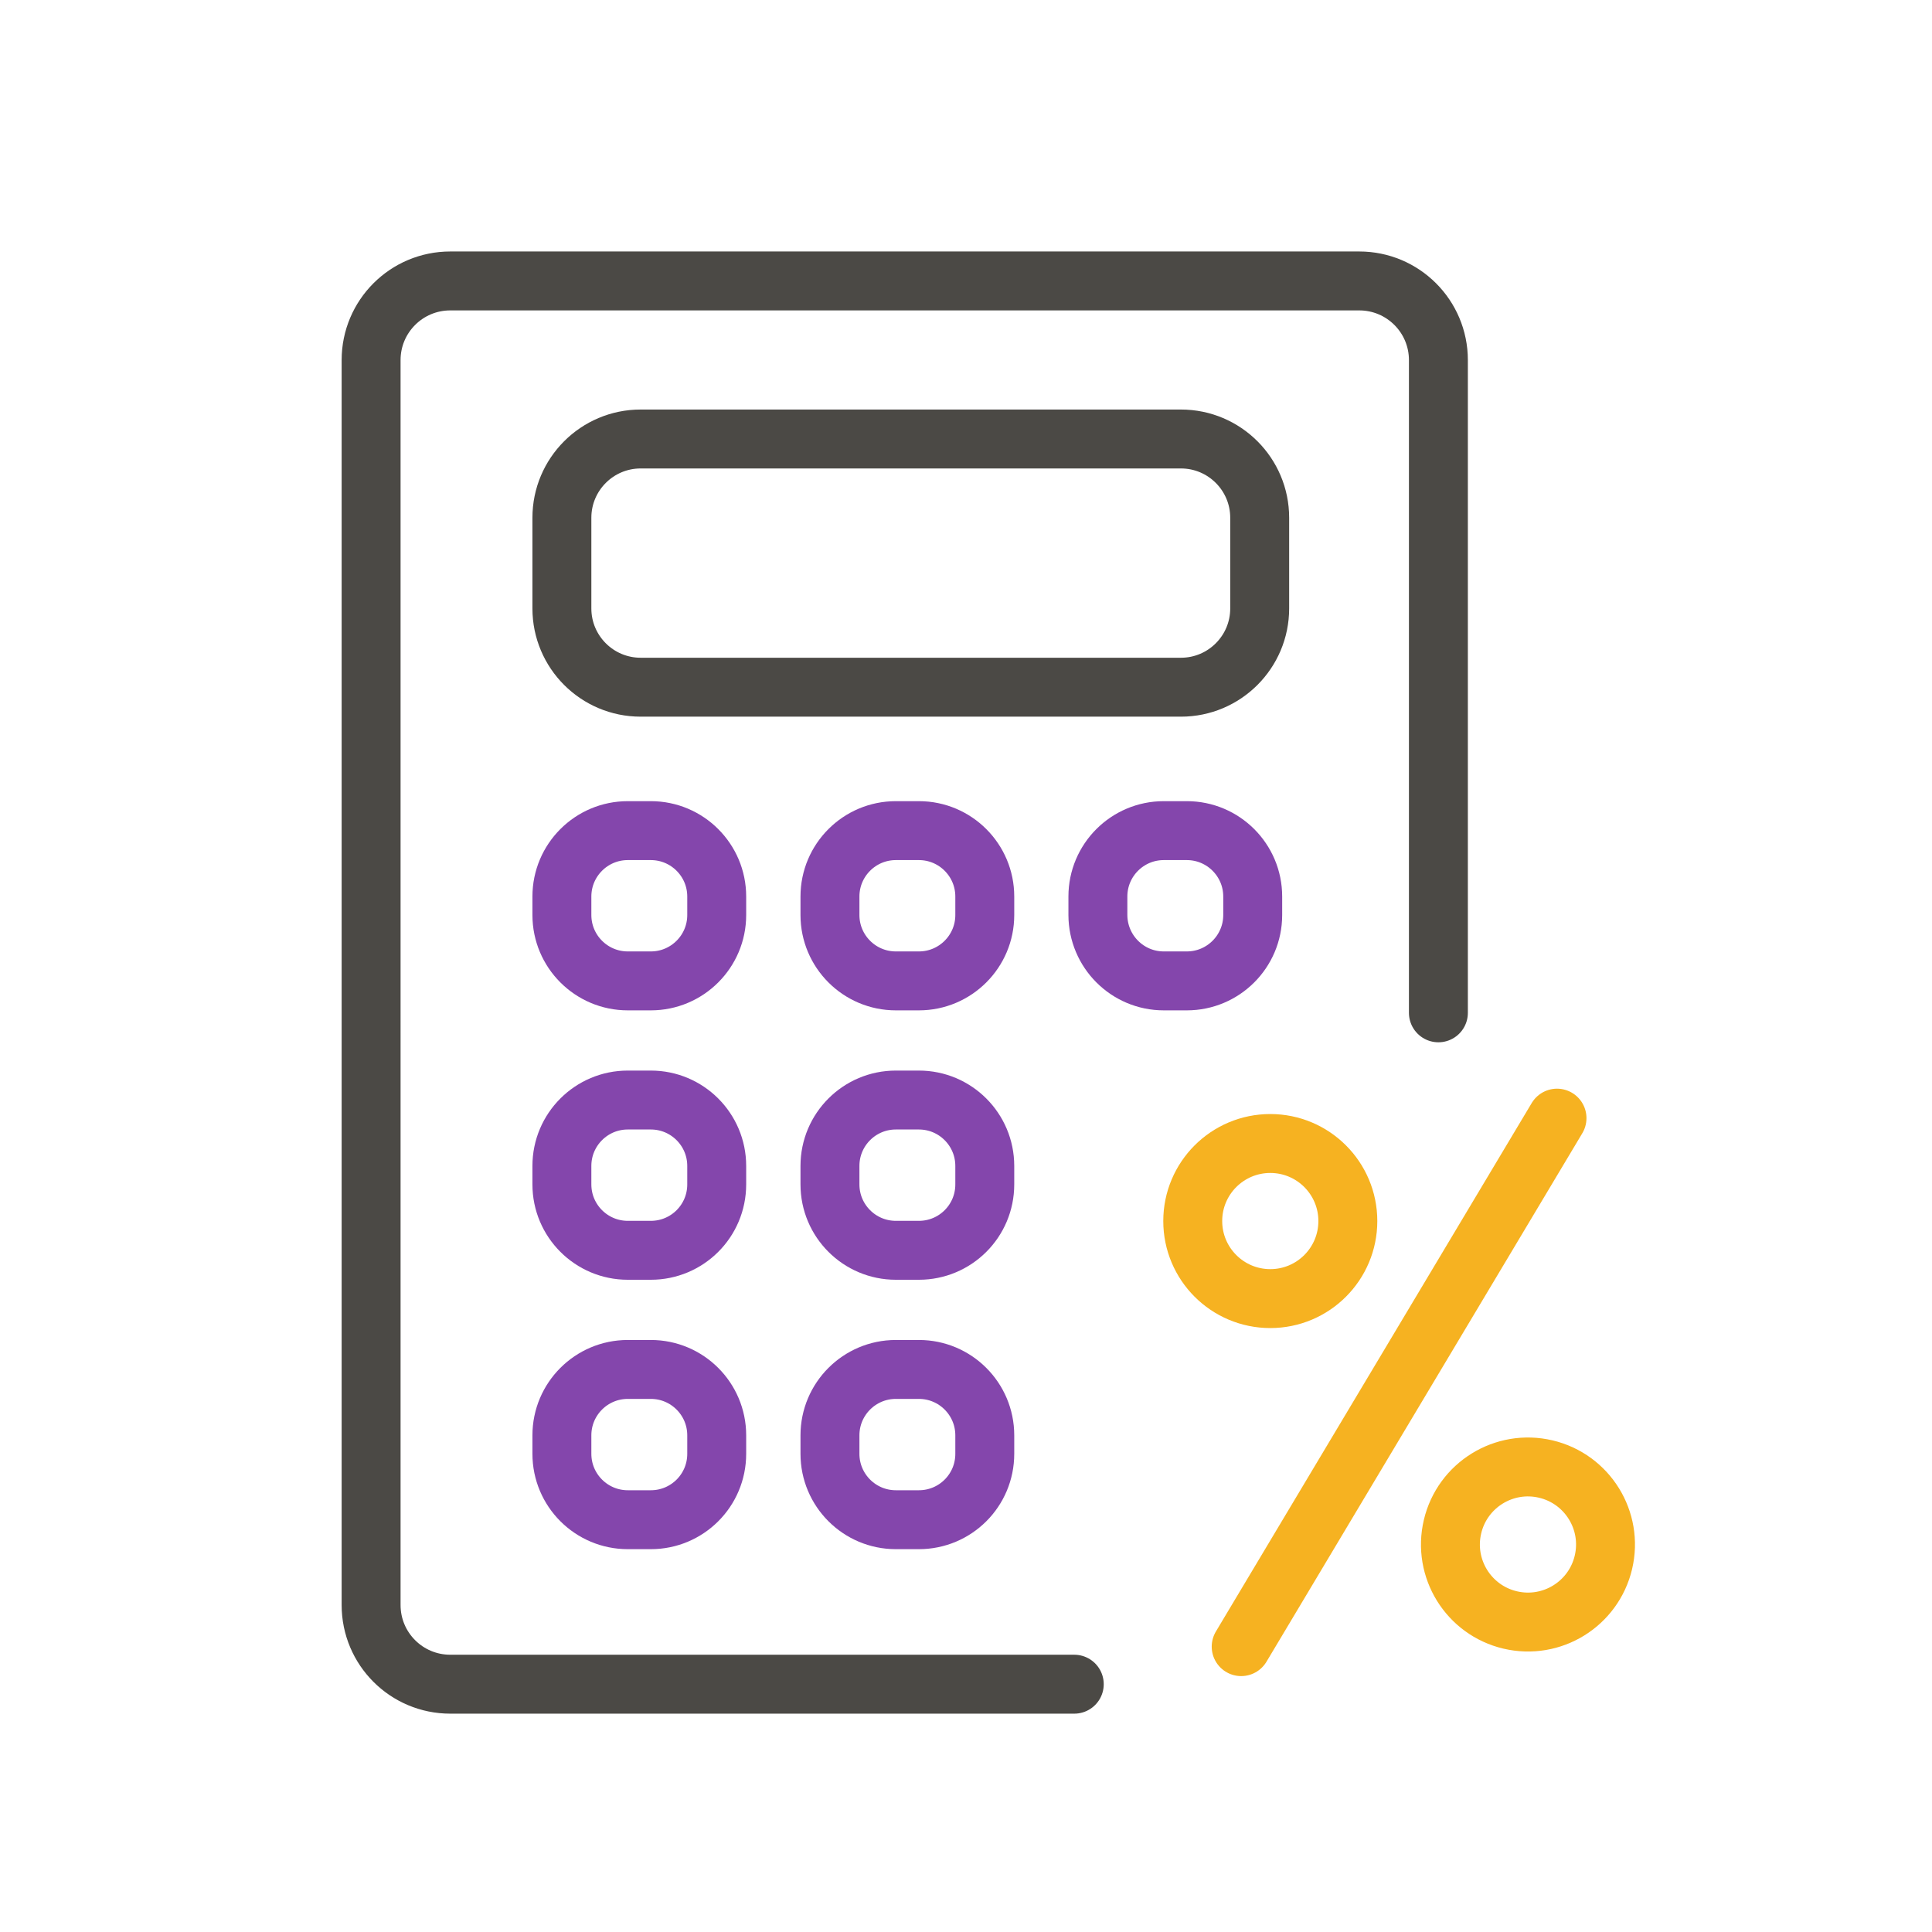 <?xml version="1.0" encoding="utf-8"?>
<!-- Generator: Adobe Illustrator 27.8.1, SVG Export Plug-In . SVG Version: 6.00 Build 0)  -->
<svg version="1.1" id="Layer_1" xmlns="http://www.w3.org/2000/svg" xmlns:xlink="http://www.w3.org/1999/xlink" x="0px" y="0px"
	 viewBox="0 0 144 144" style="enable-background:new 0 0 144 144;" xml:space="preserve">
<style type="text/css">
	.st0{fill:none;stroke:#4B4945;stroke-width:4.39;stroke-linecap:round;stroke-linejoin:round;stroke-miterlimit:10;}
	.st1{fill:#A52428;}
	.st2{fill:none;stroke:#A52428;stroke-width:4.39;stroke-linecap:round;stroke-linejoin:round;stroke-miterlimit:10;}
	.st3{fill:#8446AC;}
	.st4{fill:none;stroke:#8446AC;stroke-width:4.22;stroke-linecap:round;stroke-linejoin:round;stroke-miterlimit:10;}
	.st5{fill:none;stroke:#4B4945;stroke-width:4.22;stroke-linecap:round;stroke-linejoin:round;stroke-miterlimit:10;}
	.st6{fill:none;stroke:#492365;stroke-width:4.22;stroke-linecap:round;stroke-linejoin:round;stroke-miterlimit:10;}
	.st7{fill:none;stroke:#4B4945;stroke-width:4.399;stroke-linecap:round;stroke-linejoin:round;stroke-miterlimit:10;}
	.st8{fill:none;stroke:#7F56C5;stroke-width:4.399;stroke-linecap:round;stroke-linejoin:round;stroke-miterlimit:10;}
	.st9{fill:none;stroke:#A3D55D;stroke-width:4.399;stroke-linecap:round;stroke-linejoin:round;stroke-miterlimit:10;}
	.st10{fill:none;stroke:#D25D12;stroke-width:4.399;stroke-linecap:round;stroke-linejoin:round;stroke-miterlimit:10;}
	.st11{fill:none;stroke:#8E8885;stroke-width:3.99;stroke-linecap:round;stroke-linejoin:round;stroke-miterlimit:10;}
	.st12{fill:none;stroke:#A3D55D;stroke-width:3.99;stroke-linecap:round;stroke-linejoin:round;stroke-miterlimit:10;}
	.st13{fill:none;stroke:#005F71;stroke-width:3.99;stroke-linecap:round;stroke-linejoin:round;stroke-miterlimit:10;}
	.st14{fill:none;stroke:#7F56C5;stroke-width:3.99;stroke-linecap:round;stroke-linejoin:round;stroke-miterlimit:10;}
	.st15{fill:none;stroke:#4B4945;stroke-width:3.99;stroke-linecap:round;stroke-linejoin:round;stroke-miterlimit:10;}
	.st16{fill:none;stroke:#009844;stroke-width:3.99;stroke-linecap:round;stroke-linejoin:round;stroke-miterlimit:10;}
	.st17{fill:none;stroke:#D25D12;stroke-width:3.99;stroke-linecap:round;stroke-linejoin:round;stroke-miterlimit:10;}
	.st18{fill:none;stroke:#A391B1;stroke-width:4.843;stroke-linecap:round;stroke-linejoin:round;stroke-miterlimit:10;}
	.st19{fill:none;stroke:#492365;stroke-width:4.843;stroke-linecap:round;stroke-linejoin:round;stroke-miterlimit:10;}
	.st20{fill:none;stroke:#009844;stroke-width:4.843;stroke-linecap:round;stroke-linejoin:round;stroke-miterlimit:10;}
	.st21{fill:none;stroke:#4B4945;stroke-width:4.392;stroke-linecap:round;stroke-linejoin:round;stroke-miterlimit:10;}
	.st22{fill:none;stroke:#8446AC;stroke-width:4.392;stroke-linecap:round;stroke-linejoin:round;stroke-miterlimit:10;}
	.st23{fill:none;stroke:#F6B221;stroke-width:4.392;stroke-linecap:round;stroke-linejoin:round;stroke-miterlimit:10;}
	.st24{fill:none;stroke:#4B4945;stroke-width:4.203;stroke-linecap:round;stroke-linejoin:round;stroke-miterlimit:10;}
	.st25{fill:none;stroke:#A3D55D;stroke-width:4.203;stroke-linecap:round;stroke-linejoin:round;stroke-miterlimit:10;}
	.st26{fill:none;stroke:#492365;stroke-width:4.203;stroke-linecap:round;stroke-linejoin:round;stroke-miterlimit:10;}
	.st27{fill:none;stroke:#F6B221;stroke-width:4.203;stroke-linecap:round;stroke-linejoin:round;stroke-miterlimit:10;}
	.st28{fill:none;stroke:#8446AC;stroke-width:4.521;stroke-linecap:round;stroke-linejoin:round;stroke-miterlimit:10;}
	.st29{fill:none;stroke:#AA989C;stroke-width:4.521;stroke-linecap:round;stroke-linejoin:round;stroke-miterlimit:10;}
	.st30{fill:none;stroke:#492365;stroke-width:4.521;stroke-linecap:round;stroke-linejoin:round;stroke-miterlimit:10;}
	.st31{fill:none;stroke:#4B4945;stroke-width:4.521;stroke-linecap:round;stroke-linejoin:round;stroke-miterlimit:10;}
	.st32{fill:none;stroke:#492365;stroke-width:4.39;stroke-linecap:round;stroke-linejoin:round;stroke-miterlimit:10;}
	.st33{fill:none;stroke:#AA989C;stroke-width:4.39;stroke-linecap:round;stroke-linejoin:round;stroke-miterlimit:10;}
	.st34{fill:none;stroke:#8446AC;stroke-width:4.39;stroke-linecap:round;stroke-linejoin:round;stroke-miterlimit:10;}
	.st35{fill:#492365;}
	.st36{fill:#F6B221;}
	.st37{fill:none;stroke:#25CAD3;stroke-width:4.39;stroke-linecap:round;stroke-linejoin:round;stroke-miterlimit:10;}
	.st38{fill:none;stroke:#7F56C5;stroke-width:4.39;stroke-linecap:round;stroke-linejoin:round;stroke-miterlimit:10;}
</style>
<g>
	<g>
		<g>
			<g>
				<path class="st21" d="M41.88,45.35v-6.76c0-3.24,2.63-5.87,5.87-5.87h40.27c3.24,0,5.87,2.63,5.87,5.87v6.76
					c0,3.24-2.63,5.87-5.87,5.87H47.75C44.51,51.22,41.88,48.59,41.88,45.35z"/>
			</g>
			<path class="st22" d="M48.51,73.11h-1.72c-2.71,0-4.91-2.2-4.91-4.91v-1.38c0-2.71,2.2-4.91,4.91-4.91h1.72
				c2.71,0,4.91,2.2,4.91,4.91v1.38C53.42,70.91,51.22,73.11,48.51,73.11z"/>
			<path class="st22" d="M68.49,73.11h-1.72c-2.71,0-4.91-2.2-4.91-4.91v-1.38c0-2.71,2.2-4.91,4.91-4.91h1.72
				c2.71,0,4.91,2.2,4.91,4.91v1.38C73.4,70.91,71.2,73.11,68.49,73.11z"/>
			<path class="st22" d="M86.74,73.11h1.72c2.71,0,4.91-2.2,4.91-4.91v-1.38c0-2.71-2.2-4.91-4.91-4.91h-1.72
				c-2.71,0-4.91,2.2-4.91,4.91v1.38C81.84,70.91,84.03,73.11,86.74,73.11z"/>
			<path class="st22" d="M48.51,93.19h-1.72c-2.71,0-4.91-2.2-4.91-4.91V86.9c0-2.71,2.2-4.91,4.91-4.91h1.72
				c2.71,0,4.91,2.2,4.91,4.91v1.38C53.42,91,51.22,93.19,48.51,93.19z"/>
			<path class="st22" d="M68.49,93.19h-1.72c-2.71,0-4.91-2.2-4.91-4.91V86.9c0-2.71,2.2-4.91,4.91-4.91h1.72
				c2.71,0,4.91,2.2,4.91,4.91v1.38C73.4,91,71.2,93.19,68.49,93.19z"/>
			<path class="st22" d="M48.51,113.27h-1.72c-2.71,0-4.91-2.2-4.91-4.91v-1.38c0-2.71,2.2-4.91,4.91-4.91h1.72
				c2.71,0,4.91,2.2,4.91,4.91v1.38C53.42,111.08,51.22,113.27,48.51,113.27z"/>
			<path class="st22" d="M68.49,113.27h-1.72c-2.71,0-4.91-2.2-4.91-4.91v-1.38c0-2.71,2.2-4.91,4.91-4.91h1.72
				c2.71,0,4.91,2.2,4.91,4.91v1.38C73.4,111.08,71.2,113.27,68.49,113.27z"/>
		</g>
	</g>
	<g>
		<line class="st23" x1="92.51" y1="122.73" x2="116.05" y2="83.34"/>
	</g>
	<g>
		<path class="st21" d="M80.07,125.53H33.56c-3.26,0-5.9-2.64-5.9-5.9V26.84c0-3.26,2.64-5.9,5.9-5.9h67.75c3.26,0,5.9,2.64,5.9,5.9
			v48.65"/>
	</g>
	<g>
		<g>
			<circle class="st23" cx="94.68" cy="91.01" r="5.78"/>
		</g>
		<g>
			
				<ellipse transform="matrix(0.23 -0.973 0.973 0.23 -24.26 199.46)" class="st23" cx="113.88" cy="115.06" rx="5.78" ry="5.78"/>
		</g>
	</g>
</g>
</svg>
